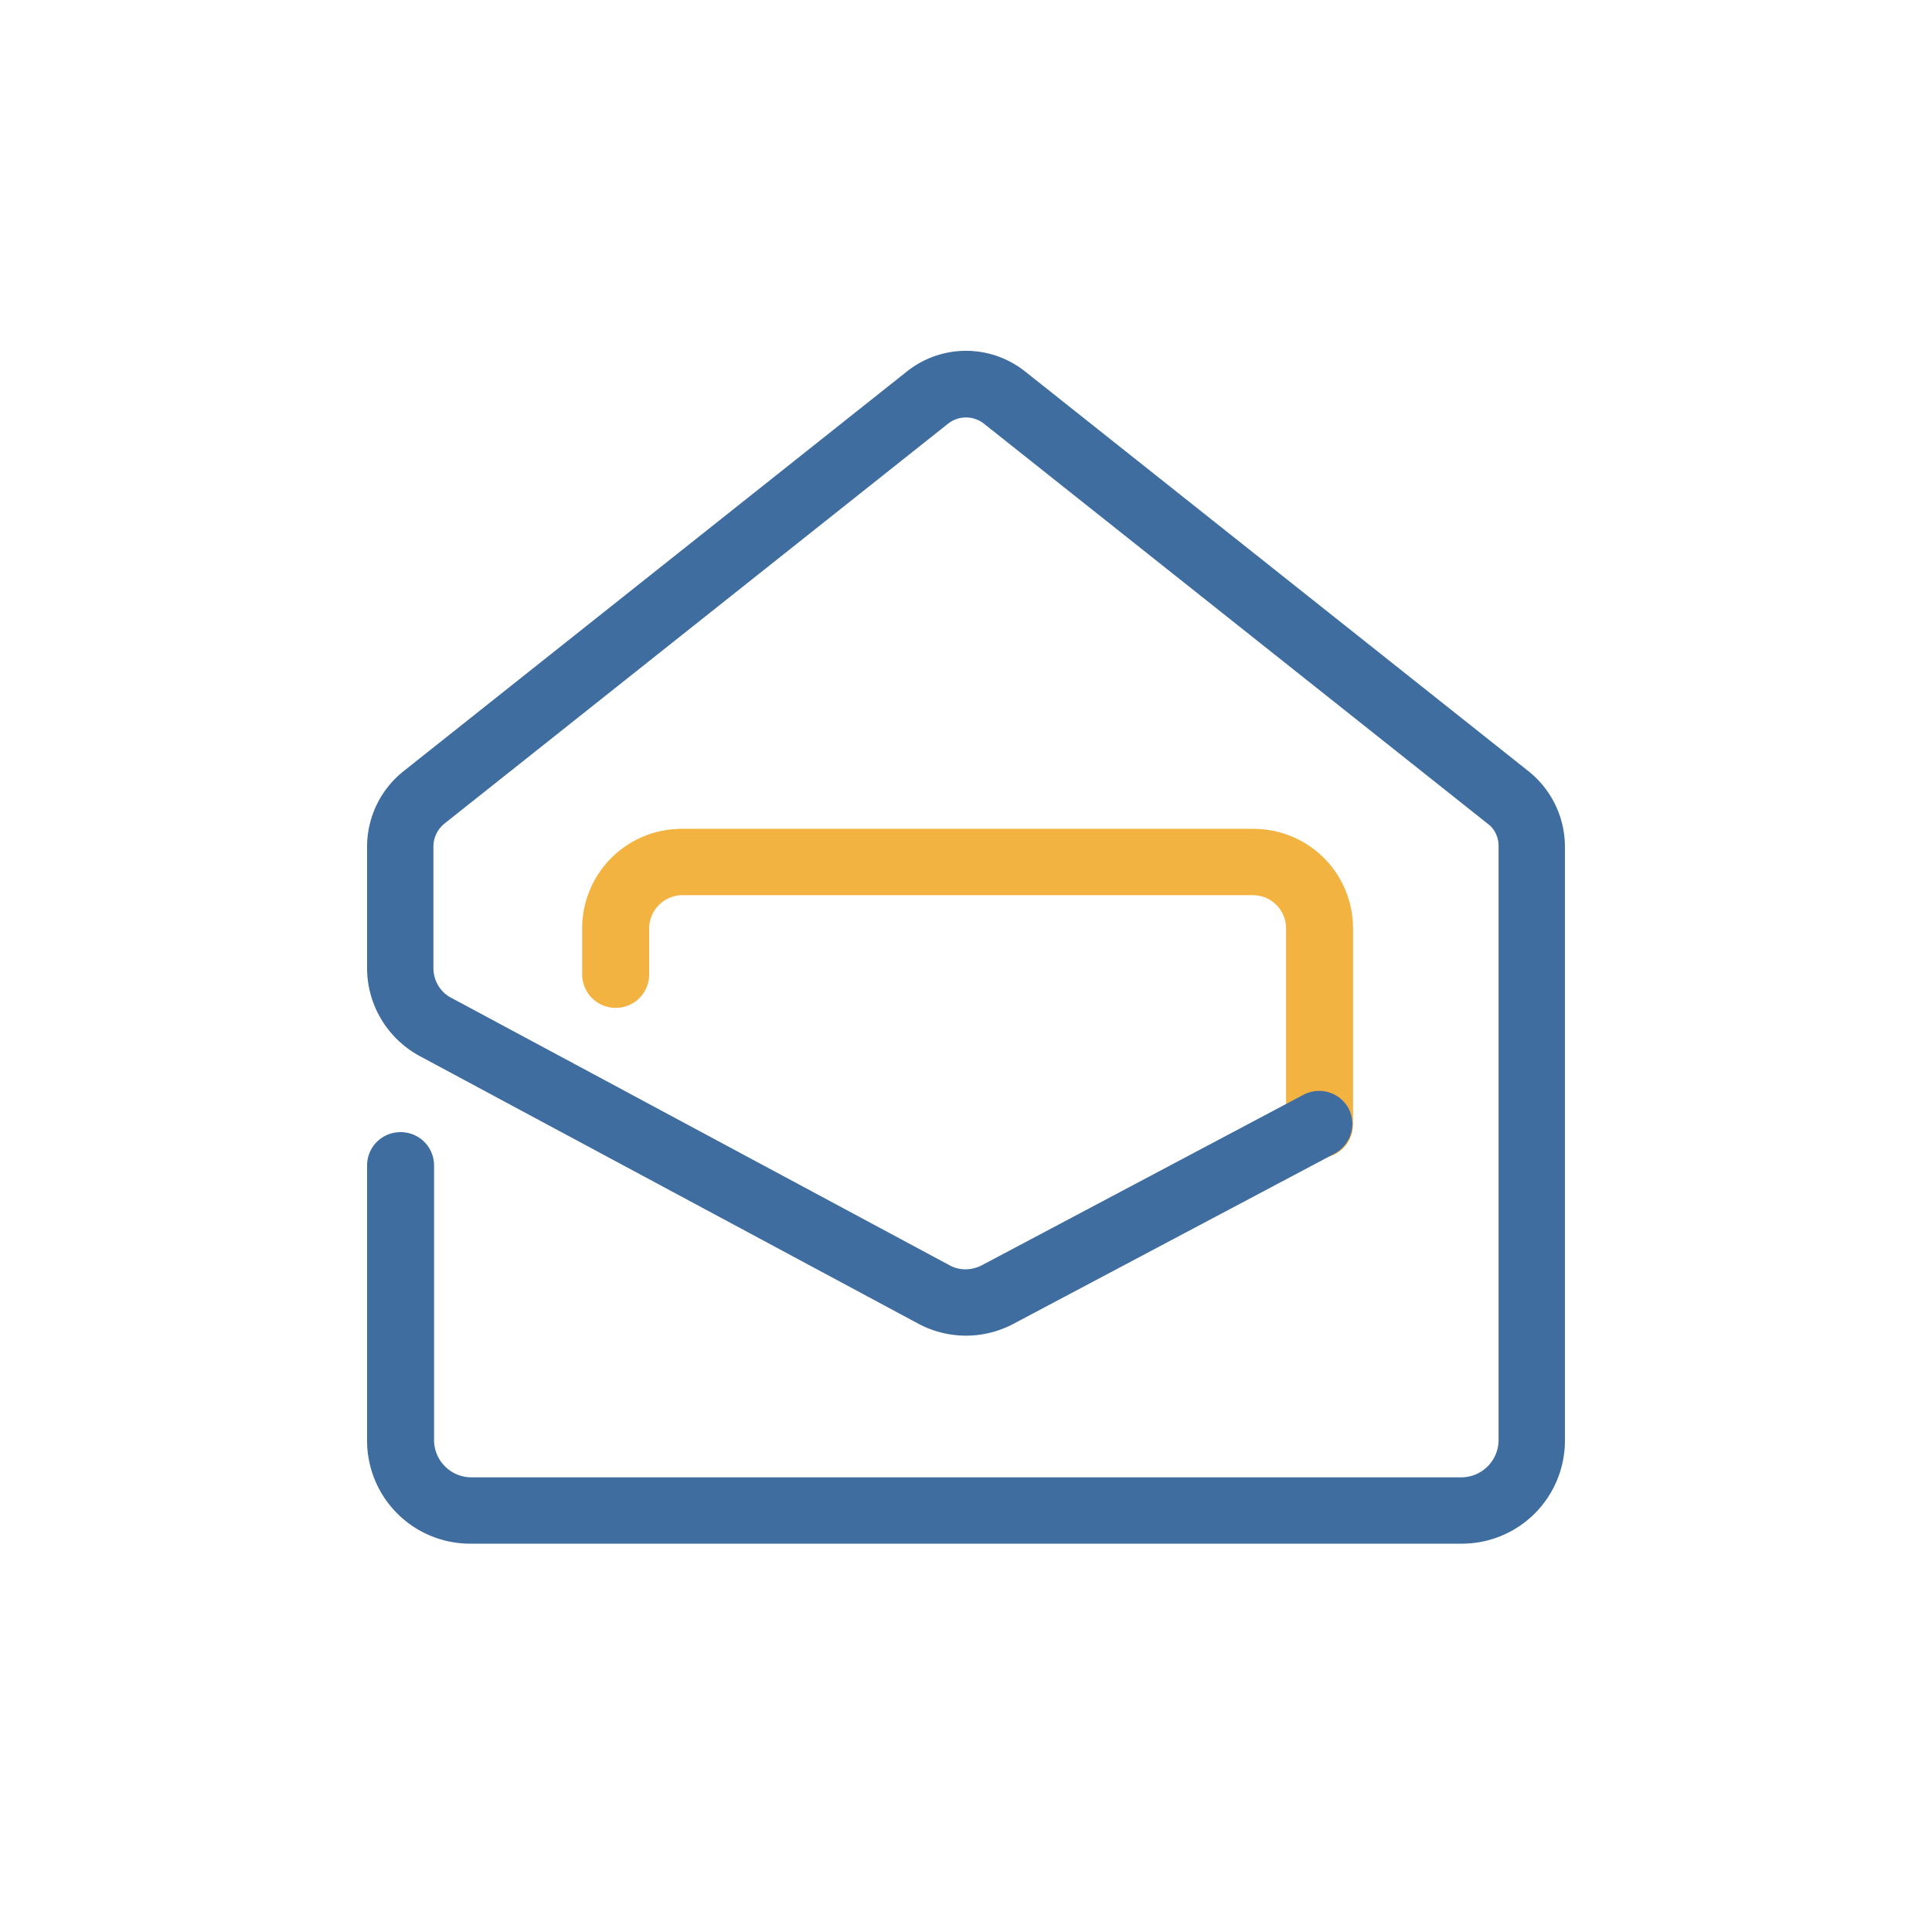 <?xml version="1.0" encoding="UTF-8"?> <svg xmlns="http://www.w3.org/2000/svg" xml:space="preserve" viewBox="0 0 300 300"> <path fill="#f3b341" d="M194.6 128.7c8.6 0 15.5 6.9 15.5 15.5v30.4c0 2.9-2.3 5.2-5.2 5.2s-5.2-2.3-5.2-5.2v-30.4c0-2.9-2.3-5.2-5.2-5.2H106a5.2 5.2 0 0 0-5.2 5.2v7.1c0 2.9-2.3 5.2-5.2 5.2a5.2 5.2 0 0 1-5.2-5.2v-7.1c0-8.6 6.9-15.5 15.5-15.5h88.7z"></path> <path fill="#3f6da0" d="m159.2 57.7 78.2 62.1a15 15 0 0 1 5.6 11.6v92.2a16 16 0 0 1-16.1 16.1H73.1A16 16 0 0 1 57 223.6V181c0-2.9 2.3-5.2 5.2-5.2s5.2 2.3 5.2 5.2v42.6c0 3.2 2.6 5.8 5.8 5.8h153.7c3.2 0 5.8-2.6 5.8-5.8v-92.2c0-1.4-.6-2.7-1.7-3.5l-78.2-62.1a4.5 4.5 0 0 0-5.6 0L69 127.9a4.6 4.6 0 0 0-1.7 3.5v18.9c0 1.9 1 3.7 2.7 4.6l77.5 41.6c1.5.8 3.3.8 4.9 0l50-26.5a5.2 5.2 0 0 1 7 2.1c1.3 2.5.4 5.6-2.1 7l-50 26.5c-4.6 2.4-10 2.4-14.6 0L65.2 164c-5-2.7-8.2-7.9-8.2-13.7v-18.9a15 15 0 0 1 5.6-11.6l78.2-62.1c5.4-4.3 13-4.3 18.4 0z"></path> </svg> 